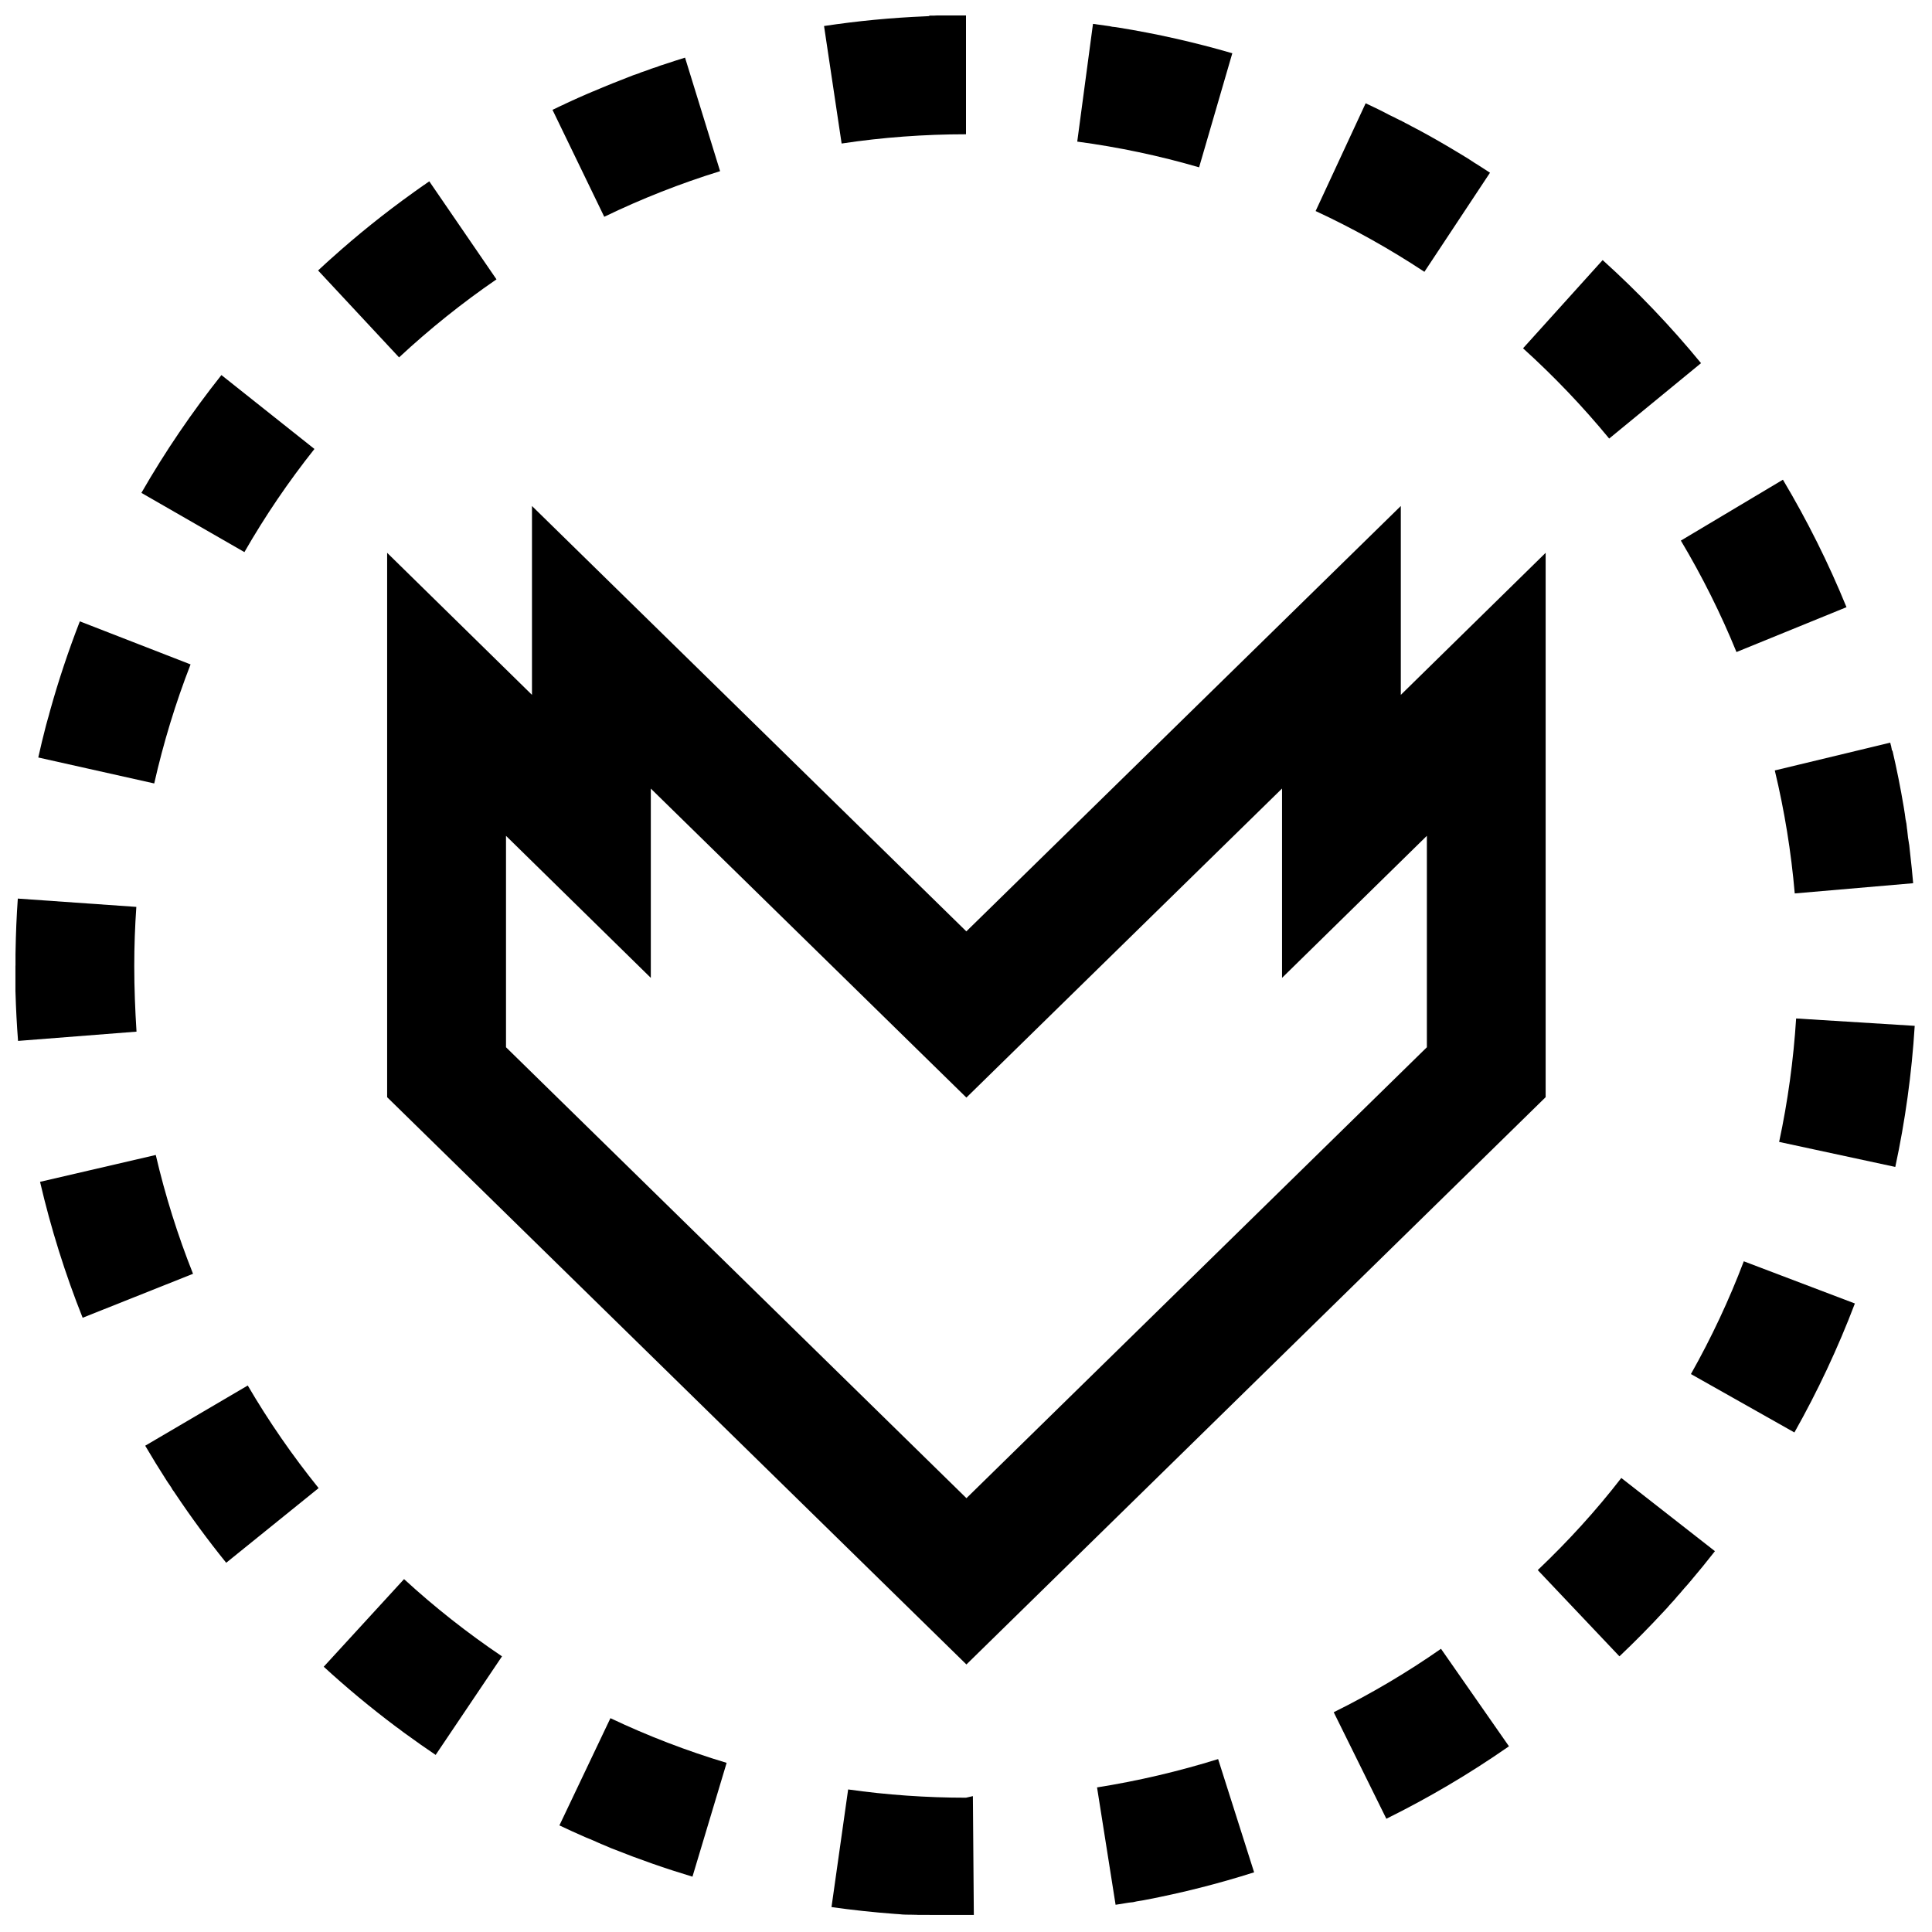 <?xml version="1.0" encoding="UTF-8"?>
<!-- Uploaded to: SVG Repo, www.svgrepo.com, Generator: SVG Repo Mixer Tools -->
<svg width="800px" height="800px" version="1.1" viewBox="144 144 512 512" xmlns="http://www.w3.org/2000/svg">
 <defs>
  <clipPath id="e">
   <path d="m615 413h36.902v41h-36.902z"/>
  </clipPath>
  <clipPath id="d">
   <path d="m362 148.09h38v34.906h-38z"/>
  </clipPath>
  <clipPath id="c">
   <path d="m614 340h37.902v41h-37.902z"/>
  </clipPath>
  <clipPath id="b">
   <path d="m148.09 382h32.906v38h-32.906z"/>
  </clipPath>
  <clipPath id="a">
   <path d="m364 618h39v33.902h-39z"/>
  </clipPath>
 </defs>
 <path d="m400.11 585.1 152.89-149.74 0.613-0.598v-144.26l-38.383 37.645v-50.051l-115.14 112.73-115.11-112.73v50.051l-38.383-37.645v144.27l0.613 0.598zm-122.02-219.6 38.383 37.645v-50.16l61.605 60.316 22.027 21.57 22.027-21.57 61.621-60.332v50.176l38.383-37.645v56.031l-122.02 119.5-122.02-119.5v-56.031z"/>
 <g clip-path="url(#e)">
  <path d="m615.49 446.62 30.781 6.629c2.613-12.156 4.359-24.656 5.148-37.391l-31.426-1.953c-0.695 10.988-2.207 22.008-4.504 32.715z"/>
 </g>
 <g clip-path="url(#d)">
  <path d="m390 148.28c-0.094 0-0.188 0-0.301 0.016-0.094 0-0.188 0.016-0.285 0.016-0.094 0-0.188 0-0.285 0.016-9.055 0.379-17.98 1.242-26.75 2.566l4.66 31.141c10.809-1.633 21.906-2.453 32.961-2.453v-31.488h-0.141-0.031-0.125-0.016-0.141-0.031-0.109-0.016-0.125-0.031-0.109-0.031-0.125-0.031-0.109-0.031-0.125-0.031-0.109-0.031-0.141-0.016-0.125-0.031-0.125-0.016-0.125-0.016-0.141-0.016-0.125-0.031-0.125-0.125-0.031-0.27-0.031-0.141-0.141-0.016-0.125-0.016-0.141-0.031-0.125-0.016-0.141-0.031-0.109-0.016-0.125-0.031-0.109-0.031-0.125-0.016-0.109-0.031-0.125-0.016-0.125-0.031-0.141-0.125-0.031-0.125-0.141-0.031-0.125-0.125-0.031-0.109-0.016-0.125-0.031-0.125-0.016-0.141-0.016-0.125-0.016-0.141-0.016-0.125-0.016-0.141-0.016-0.125-0.016-0.141-0.125-0.031-0.27-0.031c-0.094 0-0.188 0-0.285 0.016h-0.016c-0.094 0-0.188 0-0.285 0.016h-0.016c-0.094 0-0.188 0-0.285 0.016h-0.016-0.141-0.141-0.016-0.141-0.141-0.016-0.141-0.016-0.141-0.016-0.141c-0.016 0 0 0 0 0-0.148 0.141-0.262 0.141-0.355 0.141z"/>
 </g>
 <path d="m440.27 151.29c-0.098-0.016-0.191-0.031-0.285-0.047-0.094-0.016-0.188-0.031-0.285-0.047h-0.016c-0.047 0-0.094-0.016-0.141-0.016s-0.078-0.016-0.125-0.016h-0.031c-0.031 0-0.078-0.016-0.109-0.016h-0.031c-0.031 0-0.078-0.016-0.109-0.016h-0.047c-0.031 0-0.062-0.016-0.094-0.016h-0.047c-0.031 0-0.062-0.016-0.094-0.016h-0.047c-0.031 0-0.062-0.016-0.094-0.016-0.016 0-0.047 0-0.062-0.016-0.031 0-0.062-0.016-0.078-0.016s-0.047 0-0.062-0.016c-0.031 0-0.047 0-0.078-0.016-0.031 0-0.062-0.016-0.094-0.016-0.016 0-0.047 0-0.062-0.016-0.016 0-0.047 0-0.062-0.016-0.016 0-0.047 0-0.062-0.016-0.031 0-0.078-0.016-0.109-0.016-0.016 0-0.031 0-0.062-0.016-0.031 0-0.047 0-0.078-0.016h-0.047c-0.047 0-0.094-0.016-0.141-0.016h-0.016c-0.047 0-0.062-0.016-0.094-0.016h-0.016c-0.062-0.016-0.125-0.016-0.172-0.031h-0.016c-0.188-0.031-0.395-0.062-0.582-0.078-1.055-0.156-2.094-0.301-3.164-0.441l-4.172 31.203c10.895 1.449 21.773 3.746 32.293 6.816l8.801-30.23c-9.875-2.879-19.98-5.164-30.309-6.832z"/>
 <path d="m535.41 187.55c-0.078-0.047-0.156-0.094-0.234-0.156h-0.016c-0.078-0.047-0.156-0.094-0.234-0.141 0 0-0.016-0.016-0.031-0.016-0.031-0.016-0.078-0.047-0.109-0.062l-0.016-0.016c-0.031-0.016-0.062-0.047-0.094-0.062l-0.016-0.016c-0.031-0.031-0.078-0.047-0.109-0.078 0 0-0.016 0-0.016-0.016-0.031-0.016-0.062-0.047-0.109-0.062h-0.016c-0.047-0.031-0.078-0.047-0.109-0.078l-0.016-0.016c-0.031-0.016-0.062-0.047-0.094-0.062l-0.016-0.016c-0.031-0.016-0.062-0.047-0.109-0.062-0.016-0.016-0.016-0.016-0.031-0.016-0.031-0.016-0.062-0.031-0.094-0.062-0.016 0-0.031-0.016-0.047-0.031-0.031-0.016-0.047-0.031-0.078-0.047-0.016-0.016-0.031-0.016-0.031-0.031-0.031-0.016-0.062-0.047-0.094-0.062-0.016-0.016-0.016-0.016-0.031-0.016-0.031-0.016-0.047-0.031-0.078-0.047-0.016-0.016-0.031-0.016-0.031-0.016-0.031-0.016-0.062-0.047-0.094-0.062-0.016-0.016-0.031-0.016-0.047-0.031-0.016-0.016-0.047-0.031-0.062-0.047-0.016 0-0.031-0.016-0.047-0.031-0.031-0.016-0.062-0.047-0.094-0.062-0.016-0.016-0.031-0.016-0.047-0.031-0.016-0.016-0.031-0.031-0.047-0.031-0.031-0.016-0.047-0.031-0.078-0.047-0.016-0.016-0.031-0.016-0.047-0.031-0.016-0.016-0.047-0.031-0.062-0.031-0.016-0.016-0.031-0.016-0.047-0.031-0.031-0.016-0.062-0.031-0.094-0.062-0.016-0.016-0.031-0.016-0.047-0.031-0.016-0.016-0.047-0.031-0.062-0.031-0.016-0.016-0.031-0.016-0.047-0.031-0.031-0.016-0.062-0.047-0.094-0.062-0.016 0-0.016-0.016-0.031-0.016-0.062-0.047-0.141-0.094-0.219-0.125-0.016 0-0.016-0.016-0.031-0.016-0.078-0.047-0.141-0.094-0.219-0.141 0 0-0.016-0.016-0.016-0.016-0.078-0.047-0.156-0.094-0.219-0.141h-0.016c-0.047-0.031-0.094-0.062-0.141-0.094h-0.016c-0.078-0.047-0.156-0.094-0.234-0.141-0.078-0.047-0.156-0.094-0.234-0.141-0.156-0.094-0.316-0.188-0.488-0.301h-0.016c-3.574-2.172-7.195-4.25-10.879-6.234-0.078-0.047-0.156-0.094-0.25-0.125-0.078-0.047-0.156-0.094-0.25-0.125-0.219-0.125-0.441-0.234-0.66-0.363-0.078-0.047-0.156-0.078-0.25-0.125h-0.016c-0.078-0.047-0.156-0.078-0.234-0.125 0 0-0.016-0.016-0.031-0.016-0.047-0.016-0.078-0.047-0.125-0.062-0.016 0-0.016-0.016-0.016-0.016-0.031-0.016-0.047-0.031-0.078-0.047-0.016 0-0.016-0.016-0.031-0.016-0.047-0.016-0.078-0.047-0.125-0.062-0.016 0-0.016-0.016-0.031-0.016-0.031-0.016-0.047-0.031-0.078-0.047 0 0-0.016 0-0.016-0.016-0.047-0.016-0.078-0.047-0.125-0.062-0.016-0.016-0.031-0.016-0.047-0.031-0.016-0.016-0.047-0.016-0.062-0.031-0.031-0.016-0.062-0.031-0.078-0.047-0.016-0.016-0.047-0.016-0.062-0.031-0.016 0-0.031-0.016-0.047-0.016-0.031-0.016-0.062-0.031-0.109-0.062-0.016 0-0.031-0.016-0.047-0.016-0.016-0.016-0.047-0.016-0.062-0.031-0.016-0.016-0.031-0.016-0.047-0.031-0.031-0.016-0.062-0.031-0.094-0.047-0.016-0.016-0.031-0.016-0.062-0.031-0.016 0-0.047-0.031-0.062-0.031 0 0-0.031-0.016-0.047-0.016-0.047-0.016-0.062-0.031-0.109-0.062-0.016 0-0.031-0.016-0.047-0.016s-0.047-0.016-0.062-0.031c-0.016-0.016-0.047-0.031-0.062-0.031-0.016-0.016-0.047-0.031-0.078-0.047-0.055-0.059-0.086-0.074-0.102-0.074-0.016-0.016-0.031-0.016-0.047-0.031l-0.094-0.047c-0.016 0-0.031-0.016-0.047-0.016-0.016-0.016-0.047-0.031-0.062-0.031 0 0-0.031-0.016-0.047-0.016l-0.094-0.047c-0.016-0.016-0.031-0.016-0.047-0.031s-0.047-0.031-0.062-0.031c-0.016-0.016-0.031-0.016-0.062-0.031s-0.047-0.031-0.078-0.047c-0.016 0-0.031-0.016-0.047-0.031-0.031-0.016-0.047-0.031-0.078-0.047-0.016 0-0.031-0.016-0.047-0.016l-0.094-0.047c-0.016 0-0.031-0.016-0.047-0.016-0.031-0.016-0.062-0.031-0.109-0.047 0 0-0.016-0.016-0.031-0.016l-0.094-0.047c-0.016 0-0.031-0.016-0.047-0.016-0.031-0.016-0.062-0.031-0.109-0.047-0.016 0-0.016 0-0.031-0.016l-0.094-0.047s-0.016-0.016-0.031-0.016c-0.031-0.016-0.078-0.031-0.109-0.062l-0.125-0.062c-0.016 0-0.016-0.016-0.031-0.016-0.031-0.016-0.078-0.031-0.109-0.047l-0.125-0.062c-0.047-0.031-0.078-0.047-0.125-0.062-0.016 0-0.016 0-0.031-0.016-0.047-0.016-0.078-0.047-0.109-0.062h-0.016c-0.031-0.016-0.078-0.031-0.109-0.062 0 0-0.016 0-0.016-0.016-0.047-0.016-0.078-0.047-0.125-0.062s-0.078-0.047-0.125-0.062c-0.047-0.031-0.094-0.047-0.125-0.062h-0.016c-0.047-0.016-0.078-0.047-0.125-0.062s-0.078-0.047-0.125-0.062h-0.016c-0.078-0.047-0.172-0.078-0.25-0.125-0.094-0.047-0.172-0.094-0.27-0.125-0.078-0.047-0.172-0.078-0.25-0.125h-0.016c-2.121-1.133-4.262-2.172-6.402-3.164l-13.258 28.559c9.949 4.613 19.648 10.043 28.828 16.105l17.383-26.262c-1.152-0.738-2.301-1.492-3.465-2.234z"/>
 <path d="m301.11 168.25c-0.094 0.031-0.172 0.078-0.266 0.109-0.098 0.047-0.176 0.078-0.27 0.125-0.172 0.078-0.363 0.156-0.535 0.234h-0.016c-0.125 0.051-0.266 0.113-0.395 0.16-0.094 0.047-0.172 0.078-0.266 0.125h-0.016c-0.078 0.051-0.176 0.082-0.254 0.113-0.094 0.047-0.188 0.078-0.266 0.125h-0.016c-0.078 0.031-0.176 0.078-0.254 0.109h-0.016c-0.078 0.047-0.172 0.078-0.25 0.125-0.062 0.016-0.094 0.047-0.145 0.066-0.047 0.016-0.094 0.031-0.125 0.047-0.062 0.031-0.094 0.047-0.141 0.062h-0.016c-0.078 0.047-0.172 0.078-0.254 0.125-0.094 0.047-0.188 0.078-0.266 0.109h-0.016c-0.078 0.047-0.172 0.094-0.254 0.125h-0.016c-0.078 0.051-0.156 0.082-0.25 0.129 0 0-0.016 0-0.016 0.016-0.078 0.031-0.172 0.062-0.254 0.094h-0.016c-0.078 0.047-0.172 0.094-0.25 0.125-0.047 0.031-0.094 0.047-0.141 0.062-0.051 0.016-0.098 0.047-0.129 0.062-0.047 0.016-0.094 0.031-0.141 0.062h-0.016c-0.031 0.02-0.078 0.035-0.109 0.051h-0.016c-0.031 0.031-0.078 0.047-0.125 0.062h-0.016c-0.035 0.031-0.082 0.047-0.113 0.062-0.047 0.031-0.094 0.047-0.125 0.062h-0.016c-0.094 0.047-0.172 0.078-0.25 0.125h-0.016c-0.098 0.047-0.176 0.078-0.254 0.109 0 0-0.016 0-0.016 0.016-0.047 0.016-0.094 0.031-0.125 0.066h-0.016c-0.031 0.016-0.078 0.031-0.113 0.047l-0.016 0.016c-0.047 0.016-0.078 0.031-0.125 0.047l-0.016 0.016c-0.047 0.016-0.078 0.031-0.109 0.047h-0.016c-0.047 0.031-0.078 0.047-0.125 0.062l-0.016 0.016c-0.031 0.016-0.078 0.031-0.113 0.047h-0.016c-0.047 0.031-0.078 0.047-0.125 0.062 0 0-0.016 0-0.016 0.016-0.047 0.016-0.078 0.031-0.125 0.047-0.031 0.016-0.078 0.047-0.109 0.066 0 0-0.016 0-0.016 0.016-0.078 0.031-0.156 0.078-0.234 0.109-0.016 0-0.016 0-0.031 0.016-0.078 0.031-0.156 0.078-0.234 0.109 0 0-0.016 0.016-0.031 0.016-0.051 0-0.102 0.031-0.133 0.047-0.047 0.016-0.078 0.031-0.125 0.047l-0.016 0.016c-0.047 0.016-0.078 0.047-0.125 0.062h-0.016c-0.031 0.016-0.062 0.031-0.109 0.047 0 0-0.016 0.016-0.031 0.016-0.035 0.02-0.066 0.035-0.113 0.066h-0.016c-0.031 0.016-0.062 0.031-0.109 0.047l-0.016 0.016c-0.031 0.016-0.078 0.031-0.125 0.062h-0.016c-0.031 0.016-0.062 0.031-0.109 0.062h-0.016c-0.035 0.016-0.082 0.031-0.113 0.047 0 0-0.016 0-0.016 0.016-0.047 0.016-0.094 0.047-0.125 0.062-0.047 0.016-0.078 0.031-0.125 0.062 0 0-0.016 0-0.016 0.016-0.078 0.031-0.176 0.062-0.254 0.113 0 0-0.016 0-0.016 0.016-0.078 0.031-0.156 0.062-0.25 0.109h-0.016c-0.031 0.016-0.078 0.047-0.109 0.062-0.066 0.016-0.098 0.047-0.145 0.062s-0.078 0.047-0.125 0.062h-0.016c-0.031 0.016-0.078 0.047-0.109 0.062h-0.016c-0.047 0.016-0.078 0.047-0.125 0.062l13.715 28.34c9.887-4.785 20.215-8.848 30.699-12.09l-9.289-30.086c-1.875 0.582-3.746 1.18-5.606 1.812-0.094 0.031-0.172 0.062-0.27 0.094h-0.016c-0.078 0.031-0.172 0.062-0.25 0.078h-0.031c-0.078 0.031-0.156 0.047-0.25 0.078-0.016 0-0.031 0-0.031 0.016-0.078 0.031-0.156 0.062-0.234 0.078-0.016 0-0.031 0-0.031 0.016-0.047 0.016-0.094 0.031-0.141 0.047 0 0-0.016 0-0.031 0.016-0.016 0-0.047 0.016-0.078 0.031-0.016 0-0.031 0.016-0.047 0.016-0.031 0.016-0.078 0.031-0.109 0.047-0.016 0-0.031 0.016-0.047 0.016s-0.047 0.016-0.062 0.031c-0.016 0-0.031 0.016-0.047 0.016-0.031 0.016-0.078 0.031-0.109 0.047-0.016 0-0.031 0.016-0.047 0.016s-0.047 0.016-0.062 0.016-0.031 0.016-0.047 0.016c-0.031 0.016-0.078 0.031-0.094 0.031s-0.047 0.016-0.062 0.016-0.047 0.016-0.062 0.016c-0.031 0.016-0.047 0.016-0.078 0.031-0.016 0-0.062 0.016-0.078 0.031-0.016 0-0.047 0.016-0.062 0.016s-0.031 0.016-0.062 0.016c-0.031 0.016-0.062 0.031-0.094 0.031-0.016 0-0.031 0.016-0.047 0.016s-0.047 0.016-0.062 0.016c-0.016 0.016-0.031 0.016-0.047 0.016-0.031 0.016-0.062 0.031-0.109 0.031-0.016 0-0.031 0.016-0.047 0.016-0.031 0.016-0.047 0.016-0.078 0.031-0.016 0-0.031 0.016-0.047 0.016-0.031 0.016-0.078 0.031-0.109 0.031-0.016 0-0.031 0.016-0.047 0.016-0.031 0.016-0.047 0.016-0.078 0.031-0.016 0-0.016 0-0.031 0.016-0.031 0.016-0.078 0.031-0.109 0.031-0.016 0-0.031 0.016-0.047 0.016-0.031 0.016-0.062 0.016-0.094 0.031l-0.031 0.016c-0.031 0.016-0.078 0.031-0.109 0.047-0.016 0-0.016 0-0.031 0.016-0.031 0.016-0.078 0.031-0.109 0.047h-0.016c-0.031 0.016-0.078 0.031-0.109 0.031-0.016 0-0.031 0.016-0.047 0.016-0.031 0.016-0.078 0.031-0.109 0.047 0 0-0.016 0-0.031 0.016-0.031 0.016-0.062 0.031-0.094 0.031l-0.031 0.016c-0.047 0.016-0.094 0.031-0.125 0.047h-0.016c-0.031 0.016-0.078 0.031-0.109 0.031l-0.031 0.016c-0.047 0.016-0.078 0.031-0.125 0.047h-0.016c-0.031 0.016-0.078 0.031-0.109 0.047h-0.016c-0.047 0.016-0.078 0.031-0.125 0.047-0.047 0.016-0.094 0.031-0.141 0.047-0.047 0.016-0.094 0.031-0.125 0.047h-0.016c-0.094 0.031-0.172 0.062-0.27 0.094h-0.016c-0.094 0.031-0.172 0.062-0.27 0.094h-0.016c-0.094 0.031-0.172 0.062-0.27 0.094h-0.016c-0.285 0.137-0.52 0.219-0.738 0.312-0.094 0.031-0.188 0.062-0.27 0.094h-0.016c-0.094 0.031-0.172 0.062-0.27 0.094-0.094 0.031-0.172 0.062-0.27 0.094h-0.016c-0.094 0.031-0.172 0.062-0.27 0.094h-0.016c-0.094 0.031-0.172 0.062-0.27 0.094-3.598 1.387-7.156 2.805-10.684 4.316z"/>
 <path d="m497.45 597.76 13.949 28.23c11.211-5.543 21.945-11.887 32.133-18.957 0.078-0.047 0.156-0.109 0.234-0.156l0.016-0.016c0.031-0.031 0.078-0.047 0.109-0.078l-18.012-25.836c-9.016 6.297-18.59 11.949-28.43 16.812z"/>
 <path d="m592.11 508.14 27.426 15.477c6.156-10.91 11.523-22.34 16.027-34.18l-29.441-11.18c-3.887 10.25-8.609 20.309-14.012 29.883z"/>
 <g clip-path="url(#c)">
  <path d="m645.37 342.74v0c-0.031-0.109-0.047-0.188-0.062-0.285v-0.016c0-0.031-0.016-0.062-0.016-0.094v-0.016c-0.016-0.062-0.031-0.109-0.047-0.172v-0.016c0-0.031-0.016-0.062-0.016-0.094v-0.016c-0.016-0.062-0.031-0.094-0.031-0.156v-0.031c0-0.031-0.016-0.047-0.016-0.078 0-0.016 0-0.031-0.016-0.047-0.016-0.047-0.016-0.078-0.031-0.125 0-0.016-0.016-0.031-0.016-0.047s-0.016-0.047-0.016-0.062-0.016-0.047-0.016-0.062c0-0.031-0.016-0.062-0.031-0.094 0-0.016-0.016-0.047-0.016-0.062s-0.016-0.047-0.016-0.062c0-0.031-0.016-0.047-0.016-0.078s-0.016-0.047-0.016-0.078-0.016-0.047-0.016-0.078c0-0.016-0.016-0.031-0.016-0.047 0-0.031-0.016-0.062-0.016-0.078v-0.031l-30.605 7.367c2.566 10.66 4.344 21.617 5.289 32.59l31.379-2.707c-0.219-2.613-0.488-5.211-0.789-7.793v-0.016c-0.016-0.109-0.016-0.188-0.031-0.301 0-0.031 0-0.062-0.016-0.094v-0.016c0-0.062-0.016-0.109-0.016-0.172v-0.031c0-0.031 0-0.047-0.016-0.078v-0.031c0-0.047-0.016-0.094-0.016-0.141v-0.031c0-0.031 0-0.047-0.016-0.078v-0.031c0-0.062-0.016-0.094-0.016-0.141v-0.047c0-0.031 0-0.047-0.016-0.078v-0.047c0-0.047-0.016-0.078-0.016-0.141v-0.047c0-0.031 0-0.047-0.016-0.078v-0.047c0-0.047-0.016-0.078-0.016-0.141v-0.031c0-0.031 0-0.047-0.016-0.078v-0.047c0-0.031-0.016-0.078-0.016-0.109v-0.062-0.062c0-0.016 0-0.047-0.016-0.062 0-0.031 0-0.062-0.016-0.094 0-0.031 0-0.047-0.016-0.078v-0.062c0-0.031 0-0.047-0.016-0.078 0-0.031-0.016-0.062-0.016-0.094 0-0.016 0-0.047-0.016-0.062 0-0.016 0-0.047-0.016-0.062v-0.062c0-0.031-0.016-0.078-0.016-0.109 0-0.016 0-0.047-0.016-0.062v-0.062c0-0.016 0-0.047-0.016-0.062 0-0.031 0-0.047-0.016-0.078 0-0.031 0-0.062-0.016-0.094v-0.062c0-0.031 0-0.047-0.016-0.078 0-0.031 0-0.047-0.016-0.078 0-0.031 0-0.062-0.016-0.078v-0.062c0-0.031 0-0.047-0.016-0.078 0-0.031 0-0.047-0.016-0.078 0-0.031-0.016-0.062-0.016-0.094v-0.047c0-0.031 0-0.047-0.016-0.078 0-0.031 0-0.047-0.016-0.062 0-0.031-0.016-0.062-0.016-0.094v-0.047c0-0.031 0-0.047-0.016-0.078v-0.047c0-0.031-0.016-0.078-0.016-0.109v-0.047c0-0.031 0-0.047-0.016-0.078v-0.062c0-0.031-0.016-0.078-0.016-0.109v-0.047c0-0.031-0.016-0.062-0.016-0.094v-0.047c0-0.031-0.016-0.078-0.016-0.109v-0.047c0-0.031 0-0.062-0.016-0.078v-0.047c0-0.031-0.016-0.078-0.016-0.109v-0.047c0-0.031-0.016-0.062-0.016-0.094v-0.031c0-0.047-0.016-0.078-0.016-0.125v-0.047c0-0.031 0-0.062-0.016-0.078v-0.047c0-0.031-0.016-0.078-0.016-0.109v-0.047c0-0.031 0-0.062-0.016-0.078v-0.047c0-0.031-0.016-0.078-0.016-0.109v-0.047c0-0.031 0-0.047-0.016-0.078v-0.062c0-0.031-0.016-0.078-0.016-0.109s0-0.031-0.016-0.047c0-0.031 0-0.047-0.016-0.078v-0.047c0-0.031-0.016-0.078-0.016-0.109v-0.047c0-0.031 0-0.047-0.016-0.078v-0.047c0-0.031-0.016-0.078-0.016-0.109v-0.047c0-0.031-0.016-0.062-0.016-0.094v-0.047c0-0.031-0.016-0.078-0.016-0.109v-0.047c0-0.031 0-0.047-0.016-0.078v-0.062c0-0.031-0.016-0.078-0.016-0.109v-0.047c0-0.031 0-0.047-0.016-0.078v-0.047c0-0.031-0.016-0.078-0.016-0.109v-0.047c0-0.016 0-0.047-0.016-0.062 0-0.031 0-0.031-0.016-0.062 0-0.031-0.016-0.078-0.016-0.109s0-0.031-0.016-0.062c0-0.016 0-0.047-0.016-0.062 0-0.031 0-0.031-0.016-0.062 0-0.031-0.016-0.078-0.016-0.109v-0.047c0-0.031 0-0.047-0.016-0.078 0-0.031 0-0.031-0.016-0.062 0-0.031-0.016-0.062-0.016-0.109 0-0.031 0-0.031-0.016-0.062 0-0.016 0-0.047-0.016-0.062 0-0.031 0-0.047-0.016-0.062 0-0.016 0-0.047-0.016-0.062 0-0.031-0.016-0.062-0.016-0.109v-0.047c0-0.031 0-0.047-0.016-0.078 0-0.031-0.016-0.062-0.016-0.094s0-0.047-0.016-0.078v-0.047c0-0.031 0-0.047-0.016-0.078v-0.031c0-0.047-0.016-0.094-0.016-0.141v-0.047c-0.016-0.078-0.031-0.172-0.047-0.25v-0.047c0-0.031 0-0.047-0.016-0.078v-0.047c0-0.047-0.016-0.094-0.016-0.141v-0.031c-0.016-0.078-0.031-0.188-0.047-0.27v-0.016c-0.016-0.094-0.031-0.172-0.047-0.27v-0.031c-0.016-0.094-0.031-0.172-0.047-0.27v-0.016c-0.016-0.094-0.031-0.172-0.047-0.285v-0.016c-0.016-0.109-0.031-0.188-0.047-0.285v-0.016c-0.016-0.094-0.031-0.172-0.047-0.285-0.016-0.094-0.031-0.188-0.047-0.285v-0.016c-0.836-4.992-1.828-9.934-2.961-14.816-0.156-0.074-0.188-0.152-0.203-0.246z"/>
 </g>
 <path d="m434.73 617.69 4.914 31.094c0.789-0.125 1.574-0.25 2.363-0.379 0.094-0.016 0.188-0.031 0.285-0.047 0.094-0.016 0.188-0.031 0.285-0.047h0.016c0.094-0.016 0.188-0.031 0.285-0.047h0.016c0.094-0.016 0.172-0.031 0.27-0.047h0.031c0.047 0 0.078-0.016 0.125-0.016h0.016c0.047 0 0.078-0.016 0.125-0.016h0.031c0.047 0 0.078-0.016 0.125-0.016h0.016c0.047 0 0.078-0.016 0.109-0.016h0.047c0.047 0 0.078-0.016 0.125-0.016h0.031c0.031 0 0.062-0.016 0.094-0.016h0.047c0.031 0 0.078-0.016 0.109-0.016h0.047c0.031 0 0.062-0.016 0.078-0.016 0.016 0 0.047 0 0.062-0.016 0.031 0 0.062-0.016 0.094-0.016 0.016 0 0.031 0 0.047-0.016 0.031 0 0.062-0.016 0.078-0.016 0.016 0 0.047 0 0.062-0.016 0.031 0 0.062-0.016 0.094-0.016s0.047-0.016 0.078-0.016c0.016 0 0.047 0 0.062-0.016 0.031 0 0.047 0 0.062-0.016 0.016 0 0.031 0 0.047-0.016 0.047 0 0.078-0.016 0.125-0.016 0.016 0 0.031 0 0.047-0.016 0.031 0 0.047-0.016 0.078-0.016 0.016 0 0.047 0 0.062-0.016 0.047 0 0.078-0.016 0.109-0.016h0.031c0.031 0 0.062-0.016 0.094-0.016h0.016c0.047-0.016 0.109-0.016 0.156-0.031h0.031c0.078-0.016 0.172-0.031 0.25-0.047h0.031c0.094-0.016 0.172-0.031 0.27-0.047h0.016c0.094-0.016 0.188-0.031 0.285-0.047 0.094-0.016 0.188-0.031 0.285-0.047 0.188-0.031 0.379-0.078 0.566-0.109 9.84-1.875 19.492-4.328 28.891-7.32l-9.539-30.008c-10.418 3.238-21.219 5.789-32.082 7.504z"/>
 <path d="m551.52 560.09 21.648 22.859c4.109-3.891 8.078-7.918 11.918-12.074 0.062-0.078 0.125-0.141 0.203-0.219 0.172-0.172 0.332-0.363 0.504-0.535 0.062-0.078 0.125-0.141 0.188-0.219 0.062-0.078 0.125-0.141 0.188-0.219 0.031-0.031 0.062-0.078 0.094-0.109s0.062-0.062 0.094-0.109c0.031-0.031 0.062-0.078 0.094-0.109 0.062-0.062 0.125-0.141 0.188-0.203l0.016-0.016c0.062-0.062 0.125-0.141 0.188-0.203v-0.016c0.062-0.078 0.125-0.141 0.188-0.203l0.016-0.016 0.094-0.094 0.016-0.016c0.031-0.031 0.047-0.062 0.078-0.094l0.094-0.094 0.016-0.016c0.062-0.062 0.125-0.125 0.172-0.188 0.016-0.016 0.016-0.016 0.016-0.031 0.031-0.031 0.062-0.062 0.078-0.094l0.016-0.016c0.031-0.031 0.047-0.062 0.078-0.078l0.016-0.016 0.094-0.094c0.016-0.016 0.016-0.016 0.016-0.031 0.016-0.031 0.047-0.047 0.062-0.078 0.016-0.016 0.016-0.016 0.031-0.031 0.031-0.031 0.047-0.062 0.078-0.094l0.031-0.031c0.016-0.031 0.047-0.047 0.062-0.078l0.016-0.016c0.031-0.031 0.047-0.062 0.078-0.094l0.016-0.016c0.031-0.047 0.062-0.062 0.078-0.094 0.016-0.016 0.016-0.016 0.016-0.031 0.031-0.031 0.047-0.062 0.078-0.078 0.016-0.016 0.016-0.016 0.016-0.031 0.031-0.031 0.047-0.062 0.078-0.094l0.016-0.016c0.031-0.031 0.047-0.062 0.078-0.078l0.016-0.031c0.031-0.031 0.062-0.062 0.078-0.094 0.016-0.016 0.016-0.031 0.031-0.031 0.016-0.016 0.031-0.047 0.062-0.062 0.016-0.016 0.016-0.016 0.031-0.031 0.031-0.031 0.047-0.062 0.078-0.078 0.016-0.016 0.016-0.031 0.031-0.031 0.016-0.016 0.047-0.047 0.062-0.062 0.016-0.016 0.016-0.031 0.031-0.031 0.016-0.031 0.047-0.047 0.062-0.078 0.016-0.016 0.031-0.031 0.031-0.047 0.016-0.031 0.047-0.047 0.062-0.078 0.016-0.016 0.016-0.031 0.031-0.031 0.016-0.016 0.031-0.047 0.062-0.062 0.016-0.016 0.031-0.031 0.031-0.047 0.031-0.031 0.047-0.047 0.078-0.078 0.016-0.016 0.031-0.031 0.031-0.031 0.016-0.016 0.031-0.031 0.047-0.062 0.016-0.016 0.016-0.031 0.031-0.047 0.016-0.031 0.047-0.047 0.062-0.078 0.016-0.016 0.031-0.031 0.047-0.047 0.016-0.016 0.031-0.031 0.047-0.047 0.016-0.016 0.031-0.047 0.047-0.062 0.016-0.016 0.031-0.047 0.047-0.062 0.016-0.016 0.031-0.031 0.031-0.031 0.016-0.031 0.031-0.047 0.047-0.062 0.016-0.031 0.047-0.047 0.062-0.078 0.016-0.016 0.031-0.031 0.047-0.047 0.016-0.016 0.031-0.031 0.047-0.047 0.016-0.016 0.031-0.047 0.047-0.062 0.016-0.031 0.031-0.047 0.047-0.062 0.016-0.016 0.031-0.031 0.047-0.047 0.016-0.016 0.031-0.031 0.047-0.047 0.016-0.016 0.047-0.047 0.062-0.062 0.016-0.016 0.031-0.047 0.047-0.062 0.016-0.016 0.031-0.031 0.031-0.047 0.016-0.031 0.031-0.031 0.047-0.062 0.016-0.016 0.047-0.047 0.062-0.062 0.016-0.016 0.031-0.031 0.047-0.047 0.016-0.016 0.031-0.031 0.031-0.047 0.016-0.031 0.047-0.062 0.078-0.078 0.016-0.016 0.016-0.016 0.031-0.031 0.016-0.031 0.031-0.031 0.047-0.062 0.016-0.016 0.016-0.031 0.031-0.031 0.031-0.031 0.062-0.062 0.078-0.094 0 0 0.016-0.016 0.031-0.031 0.047-0.062 0.109-0.141 0.172-0.188l0.016-0.016c0.062-0.078 0.109-0.125 0.172-0.203l0.016-0.016c0.031-0.047 0.078-0.078 0.109-0.125 0.016-0.031 0.031-0.047 0.062-0.062 0 0 0-0.016 0.016-0.016 0.031-0.047 0.078-0.078 0.109-0.125v-0.016c0.062-0.062 0.125-0.141 0.172-0.203l0.016-0.016c0.062-0.078 0.109-0.141 0.172-0.203 0.062-0.078 0.125-0.141 0.188-0.219 2.219-2.613 4.375-5.258 6.488-7.965l-24.812-19.398c-6.644 8.602-14.141 16.82-22.121 24.395z"/>
 <path d="m182.48 527.13c1.844 3.133 3.731 6.219 5.699 9.273 0.047 0.078 0.094 0.156 0.156 0.234 0.047 0.078 0.094 0.141 0.141 0.219l0.016 0.016 0.094 0.141s0 0.016 0.016 0.016c0.016 0.016 0.031 0.047 0.047 0.062 0 0 0.016 0.016 0.016 0.031 0.031 0.047 0.062 0.078 0.078 0.125 0 0.016 0.016 0.016 0.016 0.016 0.016 0.016 0.031 0.047 0.047 0.062 0.016 0.016 0.016 0.031 0.031 0.047 0.016 0.031 0.047 0.078 0.062 0.094 0.016 0.016 0.016 0.031 0.031 0.047 0.016 0.016 0.016 0.031 0.031 0.047 0.016 0.016 0.031 0.047 0.047 0.062 0.016 0.016 0.031 0.047 0.047 0.078 0.016 0.016 0.016 0.031 0.031 0.047 0.016 0.016 0.016 0.031 0.031 0.047 0.016 0.031 0.047 0.062 0.062 0.094 0.016 0.016 0.016 0.031 0.031 0.047 0.016 0.016 0.031 0.047 0.047 0.062 0.016 0.016 0.016 0.031 0.031 0.047 0.016 0.031 0.047 0.062 0.062 0.094 0.016 0.016 0.016 0.031 0.016 0.031 0.031 0.047 0.047 0.062 0.062 0.094 0 0 0.016 0.016 0.016 0.031 0.016 0.031 0.047 0.062 0.062 0.109 0.016 0.016 0.016 0.016 0.016 0.031 0.016 0.031 0.047 0.062 0.062 0.109v0.016c0.031 0.031 0.047 0.062 0.062 0.094 0.016 0.016 0.016 0.016 0.016 0.031 0.016 0.031 0.047 0.062 0.062 0.109 0 0 0 0.016 0.016 0.016 0.016 0.031 0.047 0.062 0.062 0.094 0 0 0.016 0.016 0.016 0.016 0.031 0.031 0.047 0.078 0.078 0.109 0 0 0.016 0.016 0.016 0.016 0.016 0.031 0.047 0.062 0.062 0.094l0.016 0.016c0.031 0.031 0.047 0.078 0.078 0.109 0 0 0 0.016 0.016 0.016 0.047 0.078 0.109 0.156 0.156 0.234 0.047 0.078 0.109 0.156 0.156 0.234 4.203 6.297 8.691 12.391 13.445 18.277v0.016c0.031 0.047 0.062 0.078 0.094 0.109l24.496-19.789c-6.91-8.566-13.242-17.711-18.781-27.191z"/>
 <g clip-path="url(#b)">
  <path d="m179.58 400c0-5.211 0.188-10.484 0.551-15.664l-31.41-2.203c-0.332 4.613-0.52 9.258-0.598 13.934 0 0.285-0.016 0.566-0.016 0.836v0.285 0.016 0.125 0.27 0.016 0.125 0 0.125 0.016 0.109 0.031 0.27 0.031 0.109 0.016 0.125 0.016 0.109 0.031 0.109 0.125 0.031 0.109 0.031 0.125 0.016 0.094 0.047 0.094 0.016 0.125 0.031 0.094 0.031c-0.016 0.113-0.016 0.148-0.016 0.195v0.141 0.031 0.141 0.141 0.031 0.141 0.031 0.109 0.031 0.141 0.031 0.109 0.031 0.125 0.031 0.109 0.031 0.141 0.031 0.141 0 0.141 0.047 0.125 0.016 0.125 0.047 0.125 0.016 0.109 0.047 0.125 0.031 0.109 0.031 0.125 0.047 0.094 0.047 0.125 0.031 0.109 0.031 0.125 0.047 0.094 0.078 0.094 0.062 0.078 0.094 0.078 0.062 0.078 0.094 0.062 0.062 0.078 0.094 0.062 0.062 0.078 0.109 0.047 0.156 0.031 0.078 0.031 0.156 0.016 0.094 0.031 0.156 0.031 0.094 0.016 0.172 0.016 0.285 0.016 0.301 0.016c0 0.109 0 0.203 0.016 0.301v0.016c0.125 4.281 0.348 8.551 0.676 12.77l31.395-2.457c-0.363-5.707-0.598-11.578-0.598-17.387z"/>
 </g>
 <path d="m194.51 320.08-29.348-11.414c-0.031 0.094-0.062 0.172-0.109 0.27-2.93 7.559-5.512 15.289-7.715 23.16-0.031 0.094-0.047 0.188-0.078 0.285-0.031 0.094-0.047 0.188-0.078 0.285v0.016c-0.031 0.094-0.047 0.172-0.078 0.27-0.031 0.094-0.047 0.188-0.078 0.27v0.031c-0.016 0.047-0.016 0.078-0.031 0.125v0.016c-0.016 0.031-0.016 0.078-0.031 0.109 0 0 0 0.031-0.016 0.031-0.016 0.047-0.016 0.078-0.031 0.125v0.016c-0.016 0.031-0.016 0.078-0.031 0.109 0 0 0 0.031-0.016 0.031-0.016 0.047-0.016 0.078-0.031 0.125v0.016c-0.016 0.047-0.016 0.078-0.031 0.109 0 0.016 0 0.016-0.016 0.031-0.016 0.047-0.016 0.078-0.031 0.125l-0.016 0.031c0 0.031-0.016 0.062-0.016 0.078s-0.016 0.031-0.016 0.047c-0.016 0.031-0.016 0.078-0.031 0.109 0 0.016-0.016 0.031-0.016 0.047 0 0.031-0.016 0.047-0.016 0.078 0 0.016-0.016 0.047-0.016 0.062-0.016 0.031-0.016 0.062-0.031 0.094 0 0.016-0.016 0.047-0.016 0.062s-0.016 0.047-0.016 0.062c0 0.031-0.016 0.078-0.031 0.109 0 0.016-0.016 0.031-0.016 0.047 0 0.031-0.016 0.047-0.016 0.078 0 0.016 0 0.031-0.016 0.047-0.016 0.047-0.016 0.078-0.031 0.125 0 0 0 0.016-0.016 0.031-0.016 0.031-0.016 0.047-0.016 0.078 0 0 0 0.031-0.016 0.031-0.016 0.047-0.031 0.094-0.031 0.141 0 0 0 0.016-0.016 0.031-0.016 0.031-0.016 0.047-0.016 0.078v0.016c-0.016 0.062-0.031 0.109-0.047 0.156 0 0 0 0.016-0.016 0.031 0 0.031-0.016 0.047-0.016 0.078-0.016 0.062-0.031 0.109-0.047 0.172v0.016c-0.031 0.094-0.047 0.188-0.078 0.285-0.707 2.754-1.387 5.512-2 8.297l30.73 6.879c2.418-10.695 5.644-21.305 9.629-31.539z"/>
 <path d="m292.25 627.75c2.266 1.07 4.566 2.125 6.879 3.133h0.016c0.094 0.031 0.172 0.078 0.25 0.109 0.094 0.047 0.172 0.078 0.27 0.109 0.094 0.031 0.172 0.078 0.27 0.109 0.094 0.031 0.172 0.078 0.25 0.109h0.016c0.062 0.031 0.094 0.047 0.156 0.062h0.016c0.031 0.016 0.047 0.016 0.078 0.031h0.016c0.047 0.016 0.109 0.047 0.141 0.062 0 0 0.016 0 0.016 0.016 0.078 0.031 0.156 0.062 0.25 0.109 0 0 0.016 0 0.031 0.016 0.078 0.031 0.156 0.062 0.234 0.094 0.016 0 0.031 0.016 0.031 0.016 0.016 0.016 0.047 0.016 0.062 0.031 0.016 0 0.016 0.016 0.031 0.016 0.047 0.016 0.078 0.031 0.125 0.047 0.016 0 0.031 0.016 0.047 0.016 0.031 0.016 0.078 0.031 0.109 0.047 0.016 0 0.031 0.016 0.047 0.016 0.016 0.016 0.047 0.016 0.062 0.031 0.016 0 0.031 0.016 0.047 0.016 0.031 0.016 0.062 0.016 0.094 0.047 0.016 0.016 0.047 0.016 0.062 0.031 0.016 0.016 0.031 0.016 0.062 0.031 0.016 0.016 0.047 0.016 0.062 0.031 0.016 0.016 0.047 0.016 0.078 0.031 0.031 0.016 0.047 0.016 0.078 0.031 0.016 0 0.047 0.016 0.062 0.031 0.016 0.016 0.047 0.016 0.062 0.031 0.031 0.016 0.047 0.016 0.078 0.031 0.016 0.016 0.047 0.016 0.062 0.031 0.016 0 0.047 0.016 0.062 0.031 0.031 0.016 0.047 0.016 0.078 0.031 0.016 0.016 0.047 0.016 0.078 0.031 0.016 0.016 0.047 0.016 0.062 0.031 0.016 0.016 0.031 0.016 0.047 0.016 0.031 0.016 0.062 0.016 0.078 0.031 0.031 0.016 0.047 0.016 0.078 0.031 0.016 0 0.031 0.016 0.062 0.031 0.016 0.016 0.031 0.016 0.062 0.031 0.031 0.016 0.062 0.031 0.094 0.047 0.016 0 0.031 0.016 0.047 0.016 0.031 0.016 0.047 0.016 0.062 0.031 0.016 0 0.031 0.016 0.047 0.016 0.031 0.016 0.078 0.031 0.109 0.047l0.031 0.016c0.031 0.016 0.062 0.016 0.078 0.031 0.016 0 0.031 0.016 0.047 0.016 0.031 0.016 0.078 0.031 0.109 0.047 0.016 0 0.031 0.016 0.047 0.016 0.031 0.016 0.062 0.031 0.094 0.031 0 0 0.016 0 0.031 0.016 0.031 0.016 0.078 0.031 0.109 0.047 0.016 0 0.016 0.016 0.031 0.016 0.031 0.016 0.062 0.031 0.109 0.047h0.016c0.031 0.016 0.078 0.031 0.109 0.047 0.016 0 0.016 0 0.031 0.016 0.031 0.016 0.078 0.031 0.109 0.047h0.016c0.031 0.016 0.078 0.031 0.109 0.047 0 0 0.016 0.016 0.031 0.016 0.047 0.016 0.078 0.031 0.109 0.047h0.016c0.047 0.016 0.078 0.031 0.109 0.047 0 0 0.016 0 0.031 0.016 0.047 0.016 0.078 0.031 0.125 0.047 0 0 0.016 0 0.016 0.016 0.031 0.016 0.062 0.031 0.109 0.047 0 0 0.016 0 0.031 0.016 0.047 0.016 0.078 0.031 0.125 0.047l0.031 0.016c0.031 0.016 0.062 0.031 0.109 0.047 0 0 0.016 0 0.031 0.016 0.047 0.016 0.078 0.031 0.125 0.047l0.016 0.016c0.031 0.016 0.078 0.031 0.109 0.047h0.016c0.047 0.016 0.078 0.031 0.125 0.047 0 0 0.016 0 0.016 0.016 0.078 0.031 0.172 0.062 0.25 0.109h0.016c0.094 0.031 0.172 0.062 0.27 0.109h0.016c0.094 0.031 0.172 0.078 0.27 0.109 6.848 2.738 13.84 5.18 20.957 7.32l9.055-30.164c-10.5-3.148-20.875-7.133-30.797-11.84z"/>
 <path d="m633.34 304.91c-4.785-11.73-10.438-23.02-16.848-33.785l-27.047 16.137c5.637 9.445 10.598 19.383 14.738 29.535z"/>
 <path d="m229.79 585.7c6.078 5.574 12.438 10.863 19.051 15.824 0.078 0.062 0.156 0.109 0.234 0.172s0.156 0.109 0.234 0.172h0.016c0.078 0.062 0.141 0.109 0.219 0.156l0.016 0.016c0.031 0.031 0.062 0.047 0.109 0.078l0.016 0.016c0.031 0.031 0.062 0.047 0.094 0.062 0 0 0.016 0.016 0.031 0.016 0.031 0.031 0.062 0.047 0.094 0.078 0 0 0.016 0.016 0.031 0.016 0.031 0.016 0.047 0.047 0.078 0.062l0.016 0.016c0.031 0.031 0.062 0.047 0.094 0.078 0.016 0.016 0.016 0.016 0.031 0.031 0.031 0.016 0.047 0.031 0.078 0.062 0.016 0.016 0.031 0.016 0.047 0.031 0.016 0.016 0.047 0.031 0.062 0.047 0.016 0.016 0.031 0.016 0.031 0.016 0.047 0.031 0.078 0.047 0.109 0.078 0.016 0.016 0.031 0.016 0.031 0.031 0.016 0.016 0.047 0.031 0.062 0.047 0.016 0.016 0.031 0.016 0.047 0.031 0.031 0.016 0.047 0.047 0.078 0.062 0.016 0.016 0.031 0.031 0.047 0.047 0.016 0.016 0.031 0.016 0.047 0.031 0.031 0.031 0.062 0.047 0.094 0.062 0.047 0.043 0.062 0.059 0.078 0.059 0.016 0.016 0.047 0.031 0.062 0.047s0.031 0.016 0.047 0.031c0.031 0.031 0.062 0.047 0.109 0.078l0.016 0.016c0.031 0.016 0.047 0.031 0.062 0.047l0.141 0.094 0.016 0.016c0.078 0.062 0.141 0.109 0.219 0.156 2.566 1.875 5.164 3.699 7.809 5.481l17.586-26.121c-9.117-6.141-17.855-13.02-25.961-20.469z"/>
 <path d="m275.57 218.03-17.805-25.977c-0.27 0.188-0.52 0.363-0.789 0.551h-0.016c-0.078 0.062-0.145 0.109-0.223 0.172l-0.016 0.016c-0.078 0.047-0.156 0.109-0.219 0.156-0.016 0-0.016 0.016-0.031 0.016-0.031 0.02-0.078 0.051-0.125 0.066 0 0-0.016 0-0.016 0.016-0.02 0.016-0.035 0.031-0.066 0.047l-0.016 0.016c-0.047 0.031-0.078 0.047-0.125 0.078 0 0-0.031 0.016-0.047 0.031 0 0.016-0.016 0.031-0.047 0.031l-0.047 0.047c-0.031 0.02-0.062 0.035-0.094 0.066 0 0-0.016 0.016-0.031 0.016-0.031 0.016-0.066 0.047-0.082 0.062-0.031 0.016-0.047 0.031-0.062 0.047s-0.031 0.016-0.047 0.031-0.031 0.016-0.062 0.031l-0.047 0.047c-0.031 0.016-0.062 0.031-0.078 0.047s-0.031 0.031-0.047 0.031c-0.031 0.016-0.047 0.031-0.062 0.047-0.031 0.016-0.047 0.031-0.062 0.047-0.035 0.016-0.051 0.031-0.082 0.051 0 0-0.031 0.016-0.047 0.031s-0.047 0.047-0.078 0.062c0 0-0.016 0.016-0.031 0.016-0.031 0.031-0.047 0.047-0.078 0.062-0.016 0.016-0.016 0.016-0.031 0.016-0.031 0.031-0.062 0.047-0.094 0.078-0.016 0-0.031 0.016-0.031 0.016-0.031 0.031-0.062 0.047-0.082 0.062-0.016 0-0.016 0.016-0.031 0.016-0.031 0.031-0.062 0.047-0.109 0.078 0 0-0.016 0.016-0.031 0.016-0.016 0.016-0.047 0.047-0.078 0.066-0.047 0.031-0.094 0.062-0.125 0.078l-0.016 0.031c-0.078 0.047-0.16 0.094-0.238 0.156l-0.016 0.016c-0.062 0.031-0.141 0.094-0.219 0.141 0 0-0.016 0-0.016 0.016-0.031 0.031-0.062 0.047-0.109 0.082-0.051 0.031-0.082 0.062-0.113 0.094-0.047 0.031-0.094 0.047-0.125 0.078-7.574 5.414-14.832 11.242-21.742 17.461-0.078 0.062-0.141 0.125-0.219 0.188v0.016c-0.082 0.047-0.145 0.109-0.207 0.172l-0.016 0.016c-0.031 0.031-0.078 0.066-0.109 0.098v0.016c-0.031 0.016-0.062 0.047-0.094 0.078l-0.016 0.016c-0.031 0.016-0.062 0.047-0.094 0.078l-0.035 0.031c-0.016 0.016-0.047 0.031-0.062 0.047-0.016 0.016-0.031 0.031-0.031 0.031-0.031 0.031-0.062 0.047-0.078 0.078-0.016 0.016-0.031 0.031-0.047 0.031-0.016 0.031-0.047 0.047-0.062 0.066l-0.047 0.047c-0.031 0.016-0.047 0.031-0.062 0.047l-0.078 0.078c-0.031 0.031-0.082 0.062-0.113 0.094l-0.016 0.016c-0.062 0.062-0.125 0.109-0.188 0.188h-0.016c-0.629 0.582-1.258 1.164-1.891 1.746l21.461 23.035c8.059-7.492 16.734-14.453 25.805-20.672z"/>
 <path d="m185.28 450.08-30.668 7.117c2.883 12.375 6.66 24.418 11.289 36.023l29.254-11.652c-4.066-10.203-7.387-20.801-9.875-31.488z"/>
 <path d="m227.33 262.98-24.652-19.586c-7.809 9.844-14.91 20.266-21.207 31.223l27.301 15.695c5.461-9.523 11.711-18.719 18.559-27.332z"/>
 <g clip-path="url(#a)">
  <path d="m400 620.41c-10.453 0-20.973-0.738-31.234-2.188l-4.41 31.172c5.543 0.789 11.164 1.387 16.816 1.812 0.094 0 0.188 0.016 0.27 0.016 0.141 0.016 0.27 0.016 0.41 0.031h0.016c0.094 0 0.188 0.016 0.27 0.016 0.047 0 0.094 0 0.141 0.016 0.094 0 0.172 0.016 0.27 0.016h0.016c0.047 0 0.094 0 0.141 0.016 0.047 0 0.094 0 0.141 0.016h0.016c0.047 0 0.078 0 0.125 0.016 0.094 0 0.188 0.016 0.27 0.016h0.016 0.125c0.047 0 0.094 0 0.141 0.016h0.125 0.016c0.094 0 0.172 0.016 0.27 0.016h0.016 0.125 0.016 0.125 0.125 0.031c0.094 0 0.172 0.016 0.27 0.016h0.016 0.125 0.016 0.125 0.125 0.031 0.125 0.016 0.125 0.031 0.109 0.016c0.094 0 0.188 0.016 0.27 0.016h0.031 0.109 0.016 0.125 0.016 0.109 0.031c0.078 0 0.172 0.016 0.25 0.016h0.031 0.109 0.016 0.125 0.016 0.125 0.016c0.094 0 0.172 0.016 0.27 0.016h0.016 0.109 0.016 0.125 0.016 0.109 0.031 0.125 0.125 0.031 0.109 0.031 0.125 0.031 0.109 0.031 0.109 0.016 0.125 0.031 0.094 0.031 0.125 0.016 0.109 0.047 0.094 0.031 0.125 0.031 0.094 0.031 0.125 0.125 0.031 0.094 0.031 0.125 0.031 0.094 0.047c0.078 0 0.156 0 0.25 0.016h0.047 0.094 0.047 0.125 0.031 0.094 0.047 0.094 0.047 0.109 0.047 0.094 0.047 0.125 0.016 0.109 0.047 0.094 0.031 0.125 0.047 0.094 0.031 0.125 0.031 0.094 0.047 0.094 0.031 0.125 0.047 0.094 0.047 0.109 0.031 0.094 0.047 0.094 0.031 0.125 0.031 0.094 0.031 0.25 0.031 0.109 0.031 0.125 0.016 0.109 0.047 0.109 0.016 0.125 0.047 0.094 0.031 0.125 0.031 0.094 0.047 0.094 0.031 0.125 0.031 0.094 0.031 0.125 0.016 0.094 0.047 0.094 0.031 0.125 0.047 0.094 0.031 0.125 0.016 0.109 0.047 0.094 0.031 0.125 0.031 0.094 0.031 0.25 0.016 0.109 0.031 0.125 0.031 0.109 0.031 0.109c0.016 0 0 0 0 0h0.141 0.031 0.109 0.031 0.125 0.016 0.109 0.031 0.109 0.016 0.125 0.031 0.109 0.031 0.125 0.016 0.109 0.031 0.094 0.031 0.125 0.016 0.109 0.031 0.125 0.125 0.047 0.094 0.031 0.125 0.031 0.094 0.031 0.125 0.109 0.031 0.078 0.047 0.078 0.031 0.109 0.016 0.109 0.031 0.094 0.031 0.109 0.016 1.133l-0.25-31.488z"/>
 </g>
 <path d="m570.45 260.22 24.34-19.98c-7.996-9.746-16.719-18.879-26.07-27.316l-21.098 23.379c8.152 7.371 15.836 15.418 22.828 23.918z"/>
</svg>